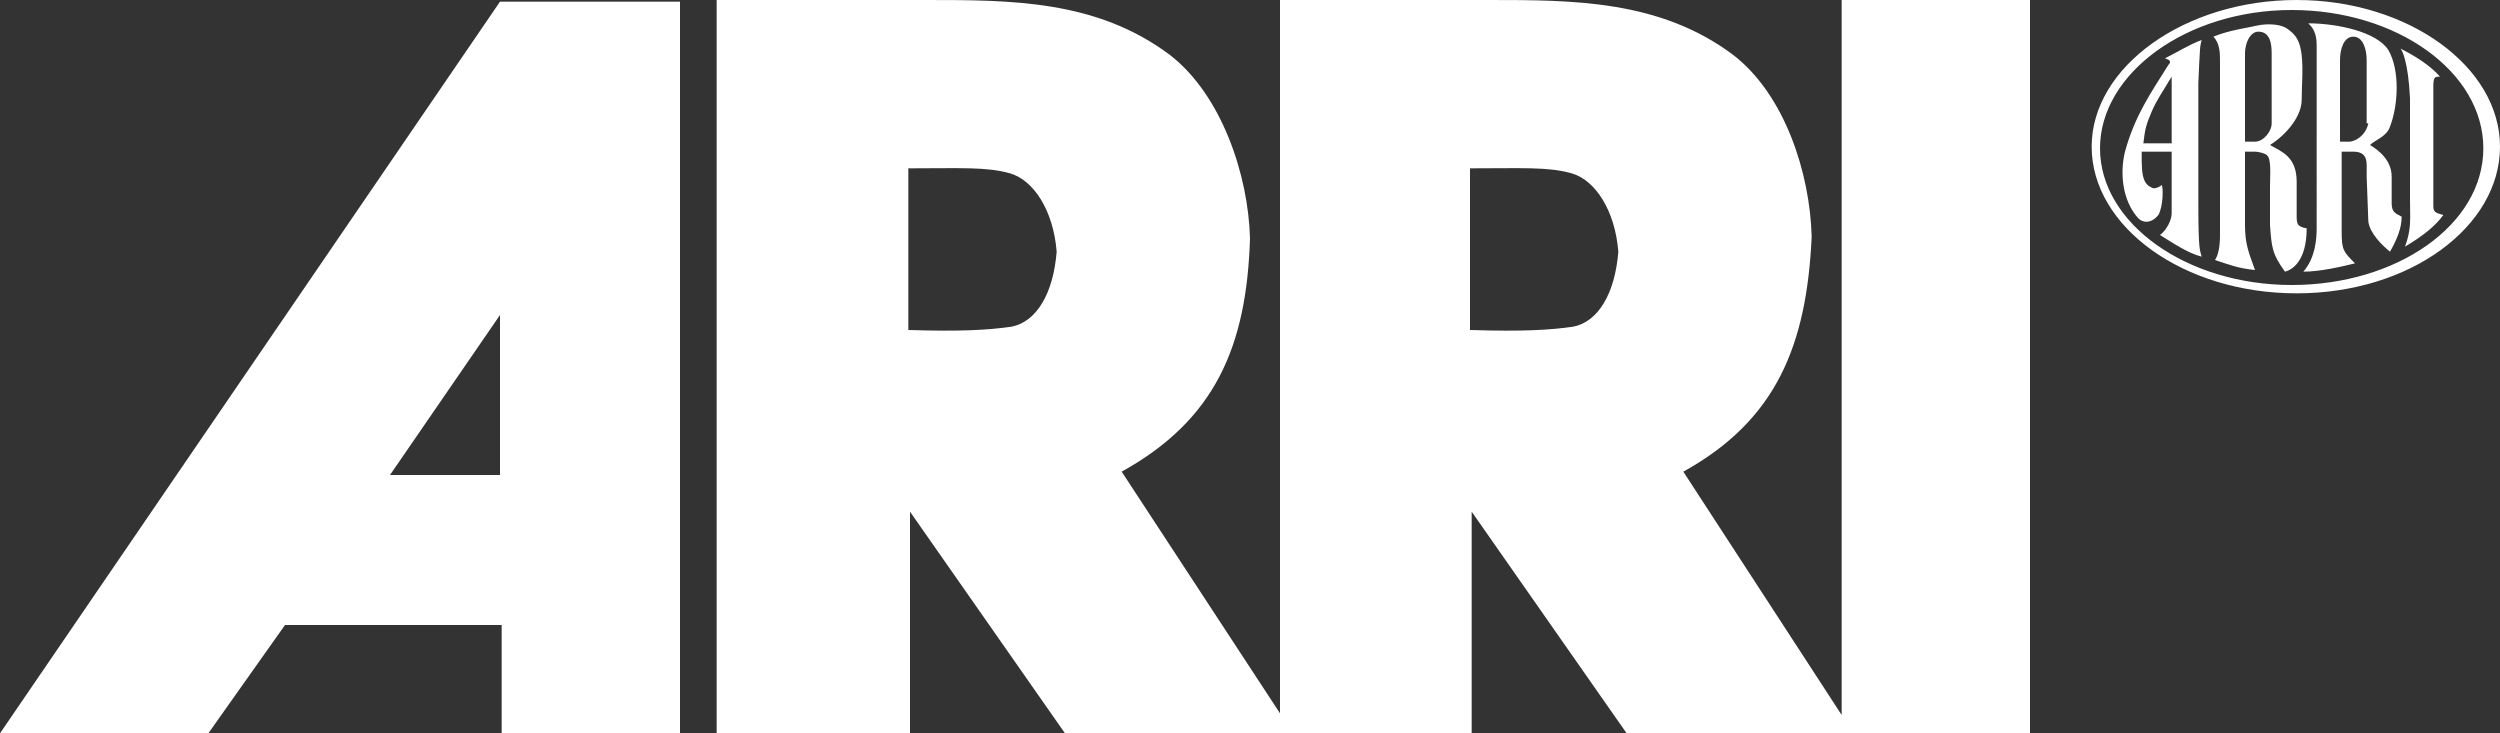 <?xml version="1.0" encoding="UTF-8"?><svg id="a" xmlns="http://www.w3.org/2000/svg" viewBox="0 0 150 44"><rect x="0" y="0" width="150" height="44" fill="#333333" stroke="none"/><path d="M23.4,28.5l6.6-9.6v9.6h-6.6ZM30,.1L0,44H12.5l4.6-6.5h13v6.5h10.7V.1h-10.8ZM94.4,19.6c-1.4,.2-3,.3-6.2,.2V10.1c3.1,0,4.7-.1,6.1,.3,1.4,.4,2.6,2.2,2.8,4.7-.2,2.5-1.2,4.2-2.7,4.5m-33.7,0c-1.4,.2-3,.3-6.2,.2V10.1c3.1,0,4.7-.1,6.1,.3,1.4,.4,2.6,2.2,2.8,4.7-.2,2.5-1.2,4.2-2.7,4.5M110.5,0V42.9l-9.5-14.6c5.6-3.1,7.4-7.6,7.7-14.1-.1-3.8-1.6-8.5-4.7-10.9-4.4-3.3-9.6-3.3-14.7-3.3h-12.5V42.8l-9.5-14.5c5.6-3.1,7.5-7.5,7.7-14-.1-3.8-1.7-8.6-4.8-11-4.4-3.3-9.5-3.3-14.7-3.3h-12.5V44h11.6v-13.3l9.3,13.3h24.4v-13.3l9.3,13.3h24.2V0h-11.3Zm27,17.1c-6.3,0-11.5-3.7-11.5-8.2s5.2-8.3,11.5-8.3,11.5,3.7,11.5,8.3-5.2,8.2-11.5,8.2m.3-17.1c-6.7,0-12.3,4-12.3,8.8s5.5,8.8,12.3,8.8,12.2-4,12.2-8.8-5.5-8.8-12.2-8.8m6.2,2.9c.8,.4,1.8,1,2.4,1.7-.3,0-.4,0-.4,.6v7.2c0,.4,.3,.4,.6,.5-.5,.7-1.3,1.3-2.3,1.9,.4-1.1,.3-1.6,.3-2.9V5.9c-.1-2.2-.5-3-.6-3m-8.7,5.6h-.6V3.2c0-.6,.3-1.3,.8-1.3,.7,0,.8,.7,.8,1.3V7.4c0,.5-.5,1.1-1,1.1m2.5,4.4v-2c0-1.5-.9-1.8-1.6-2.2,1.1-.7,1.9-1.8,1.9-2.7s.1-1.8,0-2.7c-.1-.8-.3-1.2-.9-1.6-.3-.2-.9-.3-1.6-.2-.9,.2-1.8,.3-2.8,.7,.4,.4,.4,1,.4,1.5V14.1c0,.7-.1,1.2-.3,1.5,.9,.3,1.4,.5,2.4,.6-.4-1.1-.6-1.6-.6-2.7v-4.4h.6c.2,0,.6,.1,.7,.2,.3,.2,.2,1.2,.2,1.9v2.3c.1,1.3,.1,1.7,.9,2.8,.4-.1,1.3-.6,1.3-2.6-.6-.1-.6-.3-.6-.8m4.3-5.5c-.1,.5-.5,1-1.1,1.1h-.6V3.6c0-.6,.2-1.4,.8-1.4s.8,.8,.8,1.4v3.8h.1Zm1.4,4.8v-1.6c0-1-.8-1.6-1.3-1.9,.3-.3,1-.5,1.2-1.1,.5-1.3,.6-3.4-.1-4.6-.7-1.1-3.1-1.6-4.8-1.6,.2,.2,.5,.5,.5,1.3V13.7c0,.7-.1,1.8-.8,2.6,1,0,2.3-.3,3.1-.5-.7-.7-.8-.8-.8-1.9v-4.8h.7c.5,0,.8,.2,.8,.8v.7l.1,2.7c.1,.7,.8,1.4,1.3,1.8,.4-.7,.7-1.4,.7-2.1-.4-.2-.6-.3-.6-.8m-13.2-3.6h-1.7c.1-.9,.2-1.2,.5-1.9s.6-1.1,1.2-2.1v4Zm0,4.2c0,.4-.3,1-.7,1.3,.8,.5,1.7,1.1,2.5,1.3-.1-.4-.2-.3-.2-3.2V5c.1-2.3,.1-2.2,.2-2.6-.8,.3-1.4,.7-2.2,1.1,.3,.1,.4,.2,.2,.4-1,1.6-2,3-2.6,5.2-.3,1.2-.2,2.9,.8,4,.3,.3,.8,.3,1.2-.2,.3-.5,.3-1.7,.2-1.8-.1,.1-.3,.2-.5,.2-.2-.1-.3-.1-.5-.4-.2-.4-.2-.9-.2-1.8h1.8v2.6c0-.1,0,1.1,0,1.1Z" fill="#fff"/></svg>